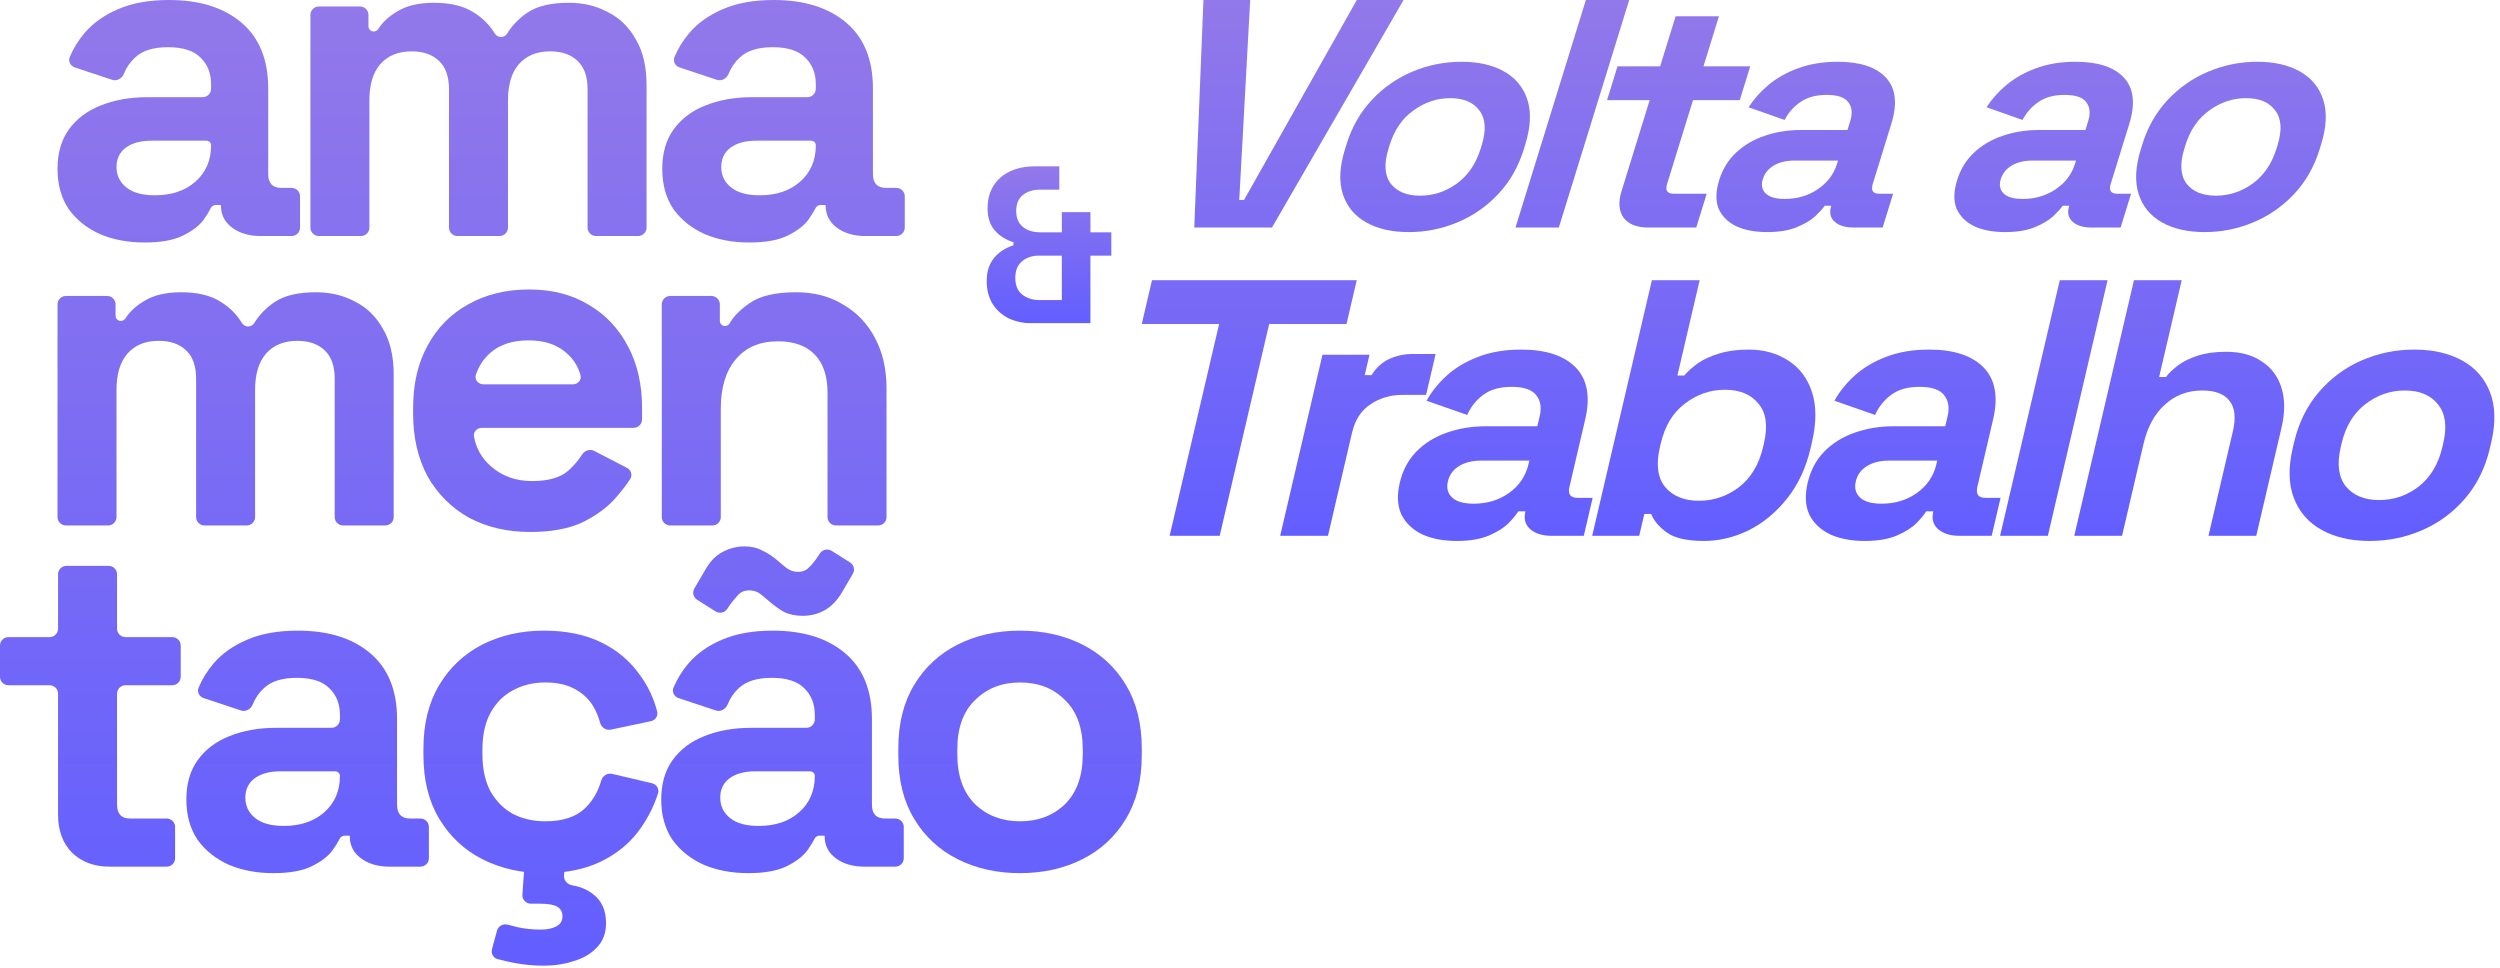 <svg xmlns="http://www.w3.org/2000/svg" width="279" height="108" viewBox="0 0 279 108" fill="none"><path d="M246.033 25.9C244.14 25.9 242.551 25.538 241.266 24.812C239.981 24.087 239.117 23.035 238.673 21.656C238.23 20.278 238.307 18.621 238.906 16.686L239.085 16.106C239.684 14.171 240.631 12.515 241.927 11.136C243.223 9.758 244.738 8.706 246.472 7.98C248.206 7.255 250.019 6.892 251.913 6.892C253.806 6.892 255.395 7.255 256.68 7.98C257.965 8.706 258.829 9.758 259.273 11.136C259.716 12.515 259.639 14.171 259.04 16.106L258.861 16.686C258.262 18.621 257.315 20.278 256.019 21.656C254.723 23.035 253.208 24.087 251.474 24.812C249.74 25.538 247.927 25.9 246.033 25.9ZM247.29 21.838C248.774 21.838 250.14 21.39 251.389 20.495C252.646 19.576 253.536 18.27 254.059 16.578L254.171 16.215C254.695 14.522 254.609 13.228 253.914 12.334C253.251 11.415 252.165 10.955 250.656 10.955C249.172 10.955 247.802 11.415 246.546 12.334C245.297 13.228 244.41 14.522 243.887 16.215L243.775 16.578C243.251 18.27 243.333 19.576 244.021 20.495C244.717 21.39 245.806 21.838 247.29 21.838Z" fill="url(#paint0_linear_238_752)"></path><path d="M223.762 25.9C222.406 25.9 221.258 25.683 220.318 25.247C219.386 24.788 218.731 24.135 218.353 23.289C218.008 22.418 218.026 21.366 218.408 20.133C218.789 18.899 219.414 17.872 220.283 17.049C221.184 16.203 222.248 15.574 223.476 15.163C224.736 14.728 226.082 14.51 227.515 14.51H232.734L233.048 13.494C233.31 12.648 233.242 11.959 232.844 11.427C232.453 10.87 231.643 10.592 230.415 10.592C229.213 10.592 228.235 10.858 227.482 11.39C226.737 11.898 226.147 12.563 225.714 13.386L221.7 11.971C222.291 11.052 223.035 10.217 223.932 9.468C224.862 8.694 225.961 8.077 227.229 7.618C228.53 7.134 229.999 6.892 231.637 6.892C234.144 6.892 235.943 7.485 237.035 8.67C238.127 9.855 238.325 11.572 237.629 13.821L235.553 20.532C235.329 21.257 235.575 21.62 236.291 21.62H237.826L236.66 25.393H233.436C232.489 25.393 231.776 25.175 231.297 24.74C230.818 24.304 230.69 23.724 230.915 22.998L230.926 22.962H230.197C230.005 23.252 229.655 23.639 229.147 24.123C228.647 24.582 227.957 24.994 227.077 25.356C226.197 25.719 225.092 25.9 223.762 25.9ZM225.751 22.2C227.106 22.2 228.315 21.85 229.376 21.148C230.47 20.423 231.201 19.468 231.567 18.283L231.679 17.92H226.806C225.91 17.92 225.151 18.101 224.527 18.464C223.903 18.827 223.49 19.335 223.288 19.988C223.086 20.64 223.19 21.172 223.6 21.584C224.01 21.995 224.727 22.2 225.751 22.2Z" fill="url(#paint1_linear_238_752)"></path><path d="M197.205 25.9C195.849 25.9 194.701 25.683 193.761 25.247C192.829 24.788 192.174 24.135 191.796 23.289C191.451 22.418 191.47 21.366 191.851 20.133C192.232 18.899 192.857 17.872 193.726 17.049C194.627 16.203 195.691 15.574 196.919 15.163C198.179 14.728 199.525 14.51 200.958 14.51H206.177L206.491 13.494C206.753 12.648 206.685 11.959 206.287 11.427C205.896 10.87 205.086 10.592 203.858 10.592C202.656 10.592 201.678 10.858 200.925 11.39C200.18 11.898 199.59 12.563 199.157 13.386L195.143 11.971C195.734 11.052 196.478 10.217 197.375 9.468C198.306 8.694 199.404 8.077 200.672 7.618C201.973 7.134 203.442 6.892 205.08 6.892C207.587 6.892 209.386 7.485 210.478 8.67C211.57 9.855 211.768 11.572 211.072 13.821L208.997 20.532C208.772 21.257 209.018 21.62 209.734 21.62H211.269L210.103 25.393H206.879C205.932 25.393 205.219 25.175 204.74 24.74C204.261 24.304 204.133 23.724 204.358 22.998L204.369 22.962H203.64C203.448 23.252 203.098 23.639 202.59 24.123C202.09 24.582 201.4 24.994 200.52 25.356C199.64 25.719 198.535 25.9 197.205 25.9ZM199.194 22.2C200.549 22.2 201.758 21.85 202.819 21.148C203.913 20.423 204.644 19.468 205.01 18.283L205.123 17.92H200.249C199.353 17.92 198.594 18.101 197.97 18.464C197.346 18.827 196.933 19.335 196.731 19.988C196.529 20.64 196.633 21.172 197.043 21.584C197.453 21.995 198.17 22.2 199.194 22.2Z" fill="url(#paint2_linear_238_752)"></path><path d="M183.929 25.393C182.675 25.393 181.764 25.03 181.195 24.304C180.659 23.555 180.582 22.563 180.964 21.33L184.105 11.173H179.347L180.514 7.4H185.272L187 1.814H191.835L190.108 7.4H195.327L194.16 11.173H188.941L186.046 20.532C185.822 21.257 186.068 21.62 186.784 21.62H190.468L189.301 25.393H183.929Z" fill="url(#paint3_linear_238_752)"></path><path d="M169.13 25.393L176.984 0H181.819L173.965 25.393H169.13Z" fill="url(#paint4_linear_238_752)"></path><path d="M157.218 25.9C155.325 25.9 153.736 25.538 152.451 24.812C151.166 24.087 150.302 23.035 149.858 21.656C149.415 20.278 149.492 18.621 150.091 16.686L150.27 16.106C150.868 14.171 151.816 12.515 153.112 11.136C154.408 9.758 155.923 8.706 157.657 7.98C159.391 7.255 161.204 6.892 163.098 6.892C164.991 6.892 166.58 7.255 167.865 7.98C169.15 8.706 170.014 9.758 170.458 11.136C170.901 12.515 170.824 14.171 170.225 16.106L170.046 16.686C169.447 18.621 168.5 20.278 167.204 21.656C165.908 23.035 164.393 24.087 162.659 24.812C160.925 25.538 159.112 25.9 157.218 25.9ZM158.475 21.838C159.959 21.838 161.325 21.39 162.574 20.495C163.831 19.576 164.721 18.27 165.244 16.578L165.356 16.215C165.88 14.522 165.794 13.228 165.099 12.334C164.436 11.415 163.35 10.955 161.841 10.955C160.357 10.955 158.987 11.415 157.731 12.334C156.482 13.228 155.595 14.522 155.072 16.215L154.96 16.578C154.436 18.27 154.518 19.576 155.206 20.495C155.901 21.39 156.991 21.838 158.475 21.838Z" fill="url(#paint5_linear_238_752)"></path><path d="M133.28 25.393L134.303 0H139.522L138.301 22.309H138.839L151.418 0H156.637L141.953 25.393H133.28Z" fill="url(#paint6_linear_238_752)"></path><path d="M264.452 60.369C262.365 60.369 260.584 59.962 259.11 59.146C257.636 58.331 256.6 57.15 256.003 55.601C255.405 54.052 255.361 52.191 255.868 50.018L256.02 49.366C256.528 47.192 257.442 45.331 258.763 43.782C260.084 42.234 261.672 41.052 263.526 40.237C265.381 39.422 267.352 39.014 269.44 39.014C271.527 39.014 273.308 39.422 274.782 40.237C276.256 41.052 277.291 42.234 277.889 43.782C278.486 45.331 278.531 47.192 278.024 49.366L277.871 50.018C277.364 52.191 276.449 54.052 275.129 55.601C273.808 57.15 272.22 58.331 270.365 59.146C268.511 59.962 266.539 60.369 264.452 60.369ZM265.518 55.805C267.154 55.805 268.626 55.302 269.932 54.297C271.245 53.264 272.124 51.797 272.568 49.895L272.663 49.488C273.108 47.586 272.911 46.133 272.074 45.127C271.271 44.095 270.038 43.579 268.374 43.579C266.737 43.579 265.263 44.095 263.95 45.127C262.643 46.133 261.768 47.586 261.323 49.488L261.228 49.895C260.784 51.797 260.977 53.264 261.808 54.297C262.645 55.302 263.882 55.805 265.518 55.805Z" fill="url(#paint7_linear_238_752)"></path><path d="M231.487 59.798L238.15 31.271H243.481L240.959 42.071H241.721C242.048 41.636 242.502 41.201 243.083 40.767C243.664 40.332 244.381 39.979 245.235 39.707C246.123 39.408 247.187 39.259 248.428 39.259C250.064 39.259 251.403 39.626 252.445 40.359C253.521 41.066 254.249 42.057 254.628 43.334C255.013 44.584 255.008 46.051 254.615 47.736L251.798 59.798H246.466L249.188 48.143C249.544 46.622 249.415 45.48 248.803 44.72C248.219 43.959 247.208 43.579 245.769 43.579C244.133 43.579 242.74 44.108 241.59 45.168C240.446 46.2 239.655 47.654 239.217 49.529L236.819 59.798H231.487Z" fill="url(#paint8_linear_238_752)"></path><path d="M223.209 59.798L229.872 31.271H235.204L228.541 59.798H223.209Z" fill="url(#paint9_linear_238_752)"></path><path d="M208.092 60.369C206.597 60.369 205.314 60.124 204.243 59.636C203.179 59.119 202.405 58.386 201.922 57.435C201.474 56.457 201.411 55.275 201.735 53.889C202.059 52.504 202.667 51.349 203.56 50.425C204.487 49.474 205.611 48.768 206.932 48.306C208.287 47.817 209.755 47.572 211.335 47.572H217.089L217.356 46.431C217.578 45.48 217.448 44.706 216.967 44.108C216.493 43.483 215.578 43.171 214.224 43.171C212.898 43.171 211.841 43.47 211.053 44.068C210.271 44.638 209.673 45.385 209.26 46.309L204.723 44.72C205.303 43.687 206.057 42.75 206.988 41.908C207.952 41.038 209.116 40.346 210.477 39.829C211.874 39.286 213.474 39.014 215.28 39.014C218.044 39.014 220.075 39.68 221.372 41.011C222.669 42.342 223.022 44.271 222.432 46.798L220.671 54.337C220.481 55.153 220.781 55.56 221.571 55.56H223.263L222.273 59.798H218.719C217.675 59.798 216.872 59.554 216.309 59.065C215.746 58.576 215.56 57.924 215.75 57.109L215.76 57.068H214.956C214.767 57.394 214.412 57.829 213.89 58.372C213.374 58.888 212.646 59.35 211.704 59.758C210.763 60.165 209.559 60.369 208.092 60.369ZM209.994 56.212C211.489 56.212 212.794 55.818 213.909 55.03C215.058 54.215 215.788 53.142 216.099 51.811L216.194 51.403H210.821C209.833 51.403 209.01 51.607 208.351 52.015C207.691 52.422 207.276 52.993 207.105 53.726C206.933 54.46 207.09 55.057 207.574 55.519C208.059 55.981 208.865 56.212 209.994 56.212Z" fill="url(#paint10_linear_238_752)"></path><path d="M190.164 60.369C188.274 60.369 186.894 60.057 186.024 59.432C185.155 58.807 184.569 58.114 184.267 57.353H183.506L182.935 59.798H177.688L184.351 31.271H189.682L187.198 41.908H187.959C188.384 41.419 188.901 40.957 189.51 40.522C190.148 40.087 190.921 39.734 191.831 39.463C192.775 39.164 193.882 39.014 195.151 39.014C196.844 39.014 198.314 39.422 199.563 40.237C200.817 41.025 201.701 42.193 202.214 43.742C202.727 45.29 202.726 47.165 202.212 49.366L202.06 50.018C201.546 52.218 200.671 54.093 199.434 55.642C198.198 57.19 196.766 58.372 195.137 59.187C193.514 59.975 191.856 60.369 190.164 60.369ZM189.603 55.886C191.239 55.886 192.725 55.383 194.06 54.378C195.401 53.346 196.3 51.852 196.757 49.895L196.852 49.488C197.309 47.532 197.105 46.051 196.239 45.046C195.408 44.013 194.161 43.497 192.497 43.497C190.86 43.497 189.372 44.013 188.03 45.046C186.695 46.051 185.8 47.532 185.343 49.488L185.247 49.895C184.791 51.852 184.992 53.346 185.851 54.378C186.716 55.383 187.967 55.886 189.603 55.886Z" fill="url(#paint11_linear_238_752)"></path><path d="M162.57 60.369C161.075 60.369 159.792 60.124 158.722 59.636C157.657 59.119 156.884 58.386 156.401 57.435C155.952 56.457 155.89 55.275 156.213 53.889C156.537 52.504 157.145 51.349 158.038 50.425C158.965 49.474 160.089 48.768 161.41 48.306C162.765 47.817 164.233 47.572 165.813 47.572H171.567L171.834 46.431C172.056 45.48 171.927 44.706 171.446 44.108C170.971 43.483 170.057 43.171 168.703 43.171C167.377 43.171 166.32 43.47 165.531 44.068C164.749 44.638 164.151 45.385 163.738 46.309L159.201 44.72C159.781 43.687 160.536 42.75 161.466 41.908C162.43 41.038 163.594 40.346 164.955 39.829C166.352 39.286 167.953 39.014 169.758 39.014C172.523 39.014 174.553 39.68 175.85 41.011C177.147 42.342 177.501 44.271 176.91 46.798L175.15 54.337C174.959 55.153 175.259 55.56 176.049 55.56H177.741L176.751 59.798H173.197C172.153 59.798 171.35 59.554 170.787 59.065C170.224 58.576 170.038 57.924 170.229 57.109L170.238 57.068H169.434C169.245 57.394 168.89 57.829 168.368 58.372C167.852 58.888 167.124 59.35 166.183 59.758C165.241 60.165 164.037 60.369 162.57 60.369ZM164.472 56.212C165.967 56.212 167.272 55.818 168.387 55.03C169.536 54.215 170.267 53.142 170.577 51.811L170.673 51.403H165.299C164.311 51.403 163.488 51.607 162.829 52.015C162.169 52.422 161.754 52.993 161.583 53.726C161.411 54.46 161.568 55.057 162.053 55.519C162.537 55.981 163.343 56.212 164.472 56.212Z" fill="url(#paint12_linear_238_752)"></path><path d="M142.868 59.798L147.589 39.585H152.836L152.303 41.867H153.065C153.566 41.052 154.213 40.454 155.007 40.074C155.829 39.694 156.72 39.503 157.679 39.503H160.218L159.152 44.068H156.528C155.174 44.068 153.978 44.421 152.938 45.127C151.905 45.806 151.22 46.866 150.884 48.306L148.2 59.798H142.868Z" fill="url(#paint13_linear_238_752)"></path><path d="M130.532 59.798L136.053 36.161H127.421L128.563 31.271H151.413L150.27 36.161H141.639L136.118 59.798H130.532Z" fill="url(#paint14_linear_238_752)"></path><path d="M115.359 36.091C114.312 36.091 113.391 35.907 112.598 35.54C111.821 35.156 111.213 34.614 110.774 33.913C110.335 33.195 110.115 32.343 110.115 31.359C110.115 30.641 110.242 30.015 110.495 29.48C110.765 28.946 111.128 28.504 111.584 28.153C112.04 27.803 112.547 27.544 113.104 27.377V27.027C112.26 26.776 111.567 26.342 111.027 25.724C110.487 25.107 110.216 24.289 110.216 23.271C110.216 22.252 110.444 21.392 110.9 20.691C111.356 19.99 111.973 19.464 112.75 19.114C113.543 18.747 114.447 18.563 115.46 18.563H118.221V21.167H116.043C115.283 21.167 114.65 21.367 114.143 21.768C113.653 22.169 113.408 22.761 113.408 23.546C113.408 24.097 113.526 24.548 113.763 24.898C114.016 25.249 114.337 25.508 114.726 25.674C115.131 25.841 115.57 25.925 116.043 25.925H118.5V23.671H121.692V25.925H124.023V28.529H121.692V36.091H115.359ZM115.941 33.487H118.5V28.529H115.941C115.198 28.529 114.574 28.738 114.067 29.155C113.56 29.572 113.307 30.19 113.307 31.008C113.307 31.843 113.569 32.469 114.092 32.886C114.633 33.287 115.249 33.487 115.941 33.487Z" fill="url(#paint15_linear_238_752)"></path><path d="M83.626 27.063C81.779 27.063 80.125 26.753 78.662 26.133C77.199 25.479 76.032 24.549 75.161 23.344C74.325 22.105 73.907 20.607 73.907 18.851C73.907 17.095 74.325 15.632 75.161 14.461C76.032 13.256 77.216 12.361 78.714 11.775C80.247 11.156 81.989 10.846 83.939 10.846H90.097C90.621 10.846 91.045 10.426 91.045 9.909V9.4C91.045 8.195 90.662 7.213 89.896 6.456C89.129 5.664 87.91 5.268 86.238 5.268C84.601 5.268 83.382 5.647 82.581 6.404C82.025 6.906 81.604 7.514 81.316 8.231C81.106 8.754 80.538 9.087 79.998 8.907L75.834 7.524C75.345 7.361 75.073 6.838 75.271 6.366C75.68 5.394 76.236 4.494 76.938 3.667C77.878 2.565 79.115 1.687 80.647 1.033C82.215 0.344 84.113 0 86.343 0C89.756 0 92.456 0.844 94.441 2.531C96.427 4.218 97.419 6.662 97.419 9.864V19.419C97.419 20.452 97.907 20.968 98.882 20.968H100.024C100.548 20.968 100.972 21.388 100.972 21.906V25.403C100.972 25.92 100.548 26.34 100.024 26.34H96.584C95.295 26.34 94.232 26.03 93.396 25.41C92.56 24.79 92.142 23.964 92.142 22.931C92.142 22.903 92.119 22.879 92.09 22.879H91.565C91.317 22.879 91.098 23.038 90.991 23.259C90.821 23.612 90.56 24.037 90.209 24.532C89.721 25.186 88.955 25.772 87.91 26.288C86.865 26.805 85.437 27.063 83.626 27.063ZM84.775 21.795C86.621 21.795 88.119 21.296 89.269 20.297C90.453 19.264 91.045 17.904 91.045 16.217C91.045 15.932 90.811 15.701 90.523 15.701H84.409C83.19 15.701 82.232 15.959 81.536 16.475C80.839 16.992 80.491 17.715 80.491 18.644C80.491 19.574 80.856 20.331 81.588 20.917C82.319 21.502 83.382 21.795 84.775 21.795Z" fill="url(#paint16_linear_238_752)"></path><path d="M35.589 26.34C35.065 26.34 34.641 25.92 34.641 25.403V1.66C34.641 1.143 35.065 0.723 35.589 0.723H40.172C40.695 0.723 41.12 1.143 41.12 1.66V2.934C41.12 3.253 41.382 3.512 41.705 3.512C41.923 3.512 42.121 3.39 42.236 3.207C42.697 2.475 43.388 1.836 44.307 1.291C45.352 0.637 46.728 0.31 48.435 0.31C50.281 0.31 51.761 0.671 52.876 1.394C53.854 1.998 54.63 2.774 55.206 3.723C55.356 3.969 55.619 4.132 55.91 4.132C56.197 4.132 56.458 3.973 56.608 3.731C57.18 2.807 57.939 2.028 58.885 1.394C59.965 0.671 61.497 0.31 63.483 0.31C65.085 0.31 66.531 0.654 67.819 1.343C69.143 1.997 70.188 3.013 70.954 4.39C71.755 5.733 72.156 7.437 72.156 9.503V25.403C72.156 25.92 71.732 26.34 71.208 26.34H66.521C65.997 26.34 65.573 25.92 65.573 25.403V9.968C65.573 8.556 65.207 7.506 64.475 6.817C63.744 6.094 62.716 5.733 61.393 5.733C59.895 5.733 58.728 6.215 57.892 7.179C57.091 8.109 56.69 9.451 56.69 11.207V25.403C56.69 25.92 56.266 26.34 55.742 26.34H51.055C50.531 26.34 50.107 25.92 50.107 25.403V9.968C50.107 8.556 49.741 7.506 49.01 6.817C48.278 6.094 47.251 5.733 45.927 5.733C44.429 5.733 43.262 6.215 42.426 7.179C41.625 8.109 41.224 9.451 41.224 11.207V25.403C41.224 25.92 40.8 26.34 40.276 26.34H35.589Z" fill="url(#paint17_linear_238_752)"></path><path d="M16.138 27.063C14.292 27.063 12.637 26.753 11.174 26.133C9.711 25.479 8.545 24.549 7.674 23.344C6.838 22.105 6.42 20.607 6.42 18.851C6.42 17.095 6.838 15.632 7.674 14.461C8.545 13.256 9.729 12.361 11.227 11.775C12.759 11.156 14.501 10.846 16.452 10.846H22.61C23.133 10.846 23.558 10.426 23.558 9.909V9.4C23.558 8.195 23.174 7.213 22.408 6.456C21.642 5.664 20.423 5.268 18.751 5.268C17.113 5.268 15.894 5.647 15.093 6.404C14.538 6.906 14.116 7.514 13.829 8.231C13.619 8.754 13.05 9.087 12.511 8.907L8.347 7.524C7.857 7.361 7.585 6.838 7.784 6.366C8.193 5.394 8.748 4.494 9.45 3.667C10.391 2.565 11.627 1.687 13.16 1.033C14.727 0.344 16.626 0 18.855 0C22.269 0 24.968 0.844 26.954 2.531C28.939 4.218 29.932 6.662 29.932 9.864V19.419C29.932 20.452 30.42 20.968 31.395 20.968H32.537C33.06 20.968 33.485 21.388 33.485 21.906V25.403C33.485 25.92 33.06 26.34 32.537 26.34H29.096C27.807 26.34 26.745 26.03 25.909 25.41C25.073 24.79 24.655 23.964 24.655 22.931C24.655 22.903 24.631 22.879 24.602 22.879H24.078C23.829 22.879 23.611 23.038 23.504 23.259C23.333 23.612 23.073 24.037 22.722 24.532C22.234 25.186 21.468 25.772 20.423 26.288C19.378 26.805 17.949 27.063 16.138 27.063ZM17.288 21.795C19.134 21.795 20.632 21.296 21.781 20.297C22.965 19.264 23.558 17.904 23.558 16.217C23.558 15.932 23.324 15.701 23.035 15.701H16.922C15.703 15.701 14.745 15.959 14.048 16.475C13.351 16.992 13.003 17.715 13.003 18.644C13.003 19.574 13.369 20.331 14.1 20.917C14.832 21.502 15.894 21.795 17.288 21.795Z" fill="url(#paint18_linear_238_752)"></path><path d="M74.804 58.645C74.281 58.645 73.856 58.225 73.856 57.708V33.965C73.856 33.448 74.281 33.028 74.804 33.028H79.387C79.911 33.028 80.335 33.448 80.335 33.965V35.818C80.335 36.131 80.592 36.385 80.909 36.385C81.132 36.385 81.333 36.255 81.443 36.063C81.888 35.287 82.616 34.551 83.627 33.855C84.776 33.028 86.518 32.615 88.852 32.615C90.872 32.615 92.631 33.08 94.129 34.009C95.662 34.905 96.846 36.161 97.682 37.78C98.518 39.364 98.936 41.223 98.936 43.358V57.708C98.936 58.225 98.511 58.645 97.988 58.645H93.301C92.777 58.645 92.353 58.225 92.353 57.708V43.874C92.353 41.946 91.865 40.5 90.889 39.536C89.949 38.572 88.591 38.09 86.814 38.09C84.794 38.09 83.226 38.761 82.112 40.104C80.997 41.412 80.44 43.254 80.44 45.63V57.708C80.44 58.225 80.015 58.645 79.492 58.645H74.804Z" fill="url(#paint19_linear_238_752)"></path><path d="M59.166 59.368C56.589 59.368 54.307 58.834 52.322 57.767C50.371 56.665 48.838 55.133 47.724 53.17C46.644 51.173 46.104 48.832 46.104 46.146V45.527C46.104 42.841 46.644 40.517 47.724 38.554C48.804 36.557 50.319 35.025 52.27 33.958C54.22 32.856 56.484 32.305 59.062 32.305C61.605 32.305 63.817 32.873 65.698 34.009C67.579 35.111 69.041 36.661 70.087 38.658C71.132 40.62 71.654 42.91 71.654 45.527V46.81C71.654 47.328 71.23 47.747 70.706 47.747H53.778C53.24 47.747 52.801 48.192 52.896 48.716C53.135 50.036 53.763 51.142 54.777 52.034C56.031 53.136 57.564 53.687 59.375 53.687C61.221 53.687 62.58 53.291 63.451 52.499C64.055 51.95 64.558 51.36 64.961 50.728C65.249 50.275 65.838 50.073 66.317 50.322L69.969 52.214C70.436 52.456 70.615 53.03 70.328 53.468C69.89 54.135 69.339 54.845 68.676 55.598C67.77 56.631 66.551 57.526 65.018 58.283C63.486 59.006 61.535 59.368 59.166 59.368ZM53.107 41.823C52.923 42.371 53.375 42.893 53.959 42.893H63.926C64.484 42.893 64.93 42.414 64.785 41.881C64.508 40.861 63.959 40.01 63.137 39.329C62.092 38.434 60.716 37.986 59.01 37.986C57.233 37.986 55.822 38.434 54.777 39.329C53.997 39.997 53.441 40.828 53.107 41.823Z" fill="url(#paint20_linear_238_752)"></path><path d="M7.368 58.645C6.844 58.645 6.42 58.225 6.42 57.708V33.965C6.42 33.448 6.844 33.028 7.368 33.028H11.951C12.474 33.028 12.899 33.448 12.899 33.965V35.239C12.899 35.558 13.161 35.817 13.484 35.817C13.702 35.817 13.9 35.695 14.015 35.512C14.476 34.78 15.166 34.142 16.086 33.596C17.131 32.942 18.507 32.615 20.214 32.615C22.06 32.615 23.54 32.977 24.655 33.7C25.632 34.303 26.409 35.08 26.985 36.028C27.134 36.274 27.398 36.437 27.689 36.437C27.976 36.437 28.237 36.278 28.387 36.036C28.959 35.112 29.717 34.333 30.663 33.7C31.743 32.977 33.276 32.615 35.261 32.615C36.864 32.615 38.309 32.959 39.598 33.648C40.922 34.302 41.967 35.318 42.733 36.695C43.534 38.038 43.935 39.742 43.935 41.808V57.708C43.935 58.225 43.51 58.645 42.987 58.645H38.3C37.776 58.645 37.351 58.225 37.351 57.708V42.273C37.351 40.861 36.986 39.811 36.254 39.122C35.523 38.399 34.495 38.038 33.171 38.038C31.674 38.038 30.507 38.52 29.671 39.484C28.87 40.414 28.469 41.756 28.469 43.512V57.708C28.469 58.225 28.044 58.645 27.521 58.645H22.834C22.31 58.645 21.886 58.225 21.886 57.708V42.273C21.886 40.861 21.52 39.811 20.788 39.122C20.057 38.399 19.029 38.038 17.706 38.038C16.208 38.038 15.041 38.52 14.205 39.484C13.404 40.414 13.003 41.756 13.003 43.512V57.708C13.003 58.225 12.579 58.645 12.055 58.645H7.368Z" fill="url(#paint21_linear_238_752)"></path><path d="M113.836 97.442C111.259 97.442 108.942 96.925 106.887 95.892C104.832 94.859 103.212 93.362 102.028 91.399C100.844 89.437 100.252 87.078 100.252 84.323V83.497C100.252 80.743 100.844 78.384 102.028 76.422C103.212 74.459 104.832 72.961 106.887 71.928C108.942 70.895 111.259 70.379 113.836 70.379C116.414 70.379 118.73 70.895 120.786 71.928C122.841 72.961 124.461 74.459 125.645 76.422C126.829 78.384 127.421 80.743 127.421 83.497V84.323C127.421 87.078 126.829 89.437 125.645 91.399C124.461 93.362 122.841 94.859 120.786 95.892C118.73 96.925 116.414 97.442 113.836 97.442ZM113.836 91.657C115.857 91.657 117.529 91.02 118.852 89.746C120.176 88.438 120.838 86.579 120.838 84.169V83.652C120.838 81.242 120.176 79.4 118.852 78.126C117.564 76.818 115.892 76.163 113.836 76.163C111.816 76.163 110.144 76.818 108.821 78.126C107.497 79.4 106.835 81.242 106.835 83.652V84.169C106.835 86.579 107.497 88.438 108.821 89.746C110.144 91.02 111.816 91.657 113.836 91.657Z" fill="url(#paint22_linear_238_752)"></path><path d="M83.513 97.442C81.667 97.442 80.012 97.132 78.549 96.512C77.086 95.858 75.919 94.928 75.049 93.723C74.213 92.484 73.795 90.986 73.795 89.23C73.795 87.474 74.213 86.011 75.049 84.84C75.919 83.635 77.104 82.74 78.602 82.154C80.134 81.535 81.876 81.225 83.826 81.225H89.984C90.508 81.225 90.932 80.805 90.932 80.288V79.779C90.932 78.573 90.549 77.592 89.783 76.835C89.017 76.043 87.797 75.647 86.126 75.647C84.488 75.647 83.269 76.026 82.468 76.783C81.912 77.284 81.491 77.893 81.204 78.61C80.994 79.133 80.425 79.466 79.886 79.286L75.722 77.903C75.232 77.74 74.96 77.217 75.159 76.745C75.567 75.773 76.123 74.873 76.825 74.046C77.766 72.944 79.002 72.066 80.535 71.412C82.102 70.723 84.001 70.379 86.23 70.379C89.644 70.379 92.343 71.222 94.329 72.91C96.314 74.597 97.307 77.041 97.307 80.243V89.798C97.307 90.831 97.794 91.347 98.77 91.347H99.912C100.435 91.347 100.86 91.767 100.86 92.285V95.782C100.86 96.299 100.435 96.719 99.912 96.719H96.471C95.182 96.719 94.12 96.409 93.284 95.789C92.448 95.169 92.03 94.343 92.03 93.31C92.03 93.281 92.006 93.258 91.977 93.258H91.453C91.204 93.258 90.986 93.417 90.879 93.638C90.708 93.991 90.447 94.415 90.096 94.911C89.609 95.565 88.843 96.151 87.797 96.667C86.752 97.183 85.324 97.442 83.513 97.442ZM84.662 92.174C86.509 92.174 88.007 91.675 89.156 90.676C90.34 89.643 90.932 88.283 90.932 86.596C90.932 86.311 90.698 86.079 90.41 86.079H84.297C83.078 86.079 82.12 86.338 81.423 86.854C80.726 87.371 80.378 88.094 80.378 89.023C80.378 89.953 80.744 90.71 81.475 91.296C82.207 91.881 83.269 92.174 84.662 92.174ZM81.155 67.962C80.868 68.387 80.291 68.507 79.856 68.233L77.8 66.936C77.372 66.667 77.235 66.111 77.489 65.677L78.758 63.51C79.281 62.615 79.908 61.978 80.639 61.599C81.406 61.186 82.224 60.979 83.095 60.979C83.861 60.979 84.523 61.134 85.081 61.444C85.673 61.719 86.247 62.098 86.805 62.58C87.118 62.856 87.449 63.131 87.797 63.407C88.181 63.682 88.599 63.82 89.052 63.82C89.574 63.82 89.992 63.648 90.305 63.303C90.654 62.959 90.95 62.597 91.194 62.219L91.514 61.743C91.801 61.319 92.378 61.199 92.813 61.473L94.869 62.769C95.297 63.039 95.434 63.594 95.18 64.029L93.911 66.196C93.388 67.056 92.761 67.693 92.03 68.106C91.298 68.52 90.48 68.726 89.574 68.726C88.808 68.726 88.128 68.588 87.536 68.313C86.979 68.003 86.422 67.607 85.864 67.125C85.551 66.85 85.22 66.574 84.871 66.299C84.523 66.023 84.105 65.886 83.618 65.886C83.095 65.886 82.677 66.058 82.364 66.402C82.05 66.746 81.754 67.108 81.475 67.487L81.155 67.962Z" fill="url(#paint23_linear_238_752)"></path><path d="M60.683 97.442C58.175 97.442 55.894 96.925 53.839 95.892C51.818 94.859 50.216 93.362 49.032 91.399C47.847 89.437 47.255 87.061 47.255 84.272V83.549C47.255 80.76 47.847 78.384 49.032 76.422C50.216 74.459 51.818 72.961 53.839 71.928C55.894 70.895 58.175 70.379 60.683 70.379C63.156 70.379 65.281 70.809 67.058 71.67C68.834 72.531 70.262 73.719 71.342 75.234C72.279 76.479 72.946 77.87 73.341 79.407C73.468 79.898 73.138 80.379 72.637 80.485L68.164 81.427C67.624 81.541 67.106 81.173 66.966 80.645C66.796 80 66.548 79.401 66.222 78.849C65.734 78.023 65.037 77.368 64.132 76.886C63.261 76.404 62.164 76.163 60.84 76.163C59.516 76.163 58.315 76.456 57.235 77.041C56.19 77.592 55.354 78.436 54.727 79.572C54.135 80.674 53.839 82.034 53.839 83.652V84.169C53.839 85.787 54.135 87.164 54.727 88.3C55.354 89.402 56.19 90.246 57.235 90.831C58.315 91.382 59.516 91.657 60.84 91.657C62.825 91.657 64.323 91.158 65.333 90.16C66.164 89.339 66.752 88.322 67.099 87.11C67.248 86.588 67.772 86.238 68.306 86.363L72.764 87.411C73.276 87.531 73.594 88.042 73.436 88.538C72.967 90.012 72.269 91.379 71.342 92.639C70.262 94.119 68.834 95.29 67.058 96.151C65.281 97.011 63.156 97.442 60.683 97.442ZM60.683 107.771C59.569 107.771 58.471 107.668 57.392 107.461C56.717 107.328 56.101 107.187 55.542 107.04C55.053 106.91 54.777 106.41 54.907 105.926L55.464 103.864C55.603 103.348 56.15 103.052 56.671 103.195C57.04 103.296 57.42 103.393 57.809 103.484C58.576 103.657 59.429 103.743 60.37 103.743C61.066 103.743 61.641 103.622 62.094 103.381C62.547 103.14 62.773 102.761 62.773 102.245C62.773 101.763 62.564 101.401 62.146 101.16C61.763 100.954 61.119 100.85 60.213 100.85H59.244C58.695 100.85 58.26 100.39 58.298 99.848L58.532 96.558C58.566 96.067 58.979 95.686 59.477 95.686H62.072C62.621 95.686 63.055 96.145 63.018 96.686L62.946 97.732C62.909 98.274 63.346 98.724 63.888 98.809C64.779 98.951 65.557 99.287 66.222 99.817C67.162 100.541 67.632 101.608 67.632 103.02C67.632 104.121 67.302 105.017 66.64 105.705C65.978 106.428 65.107 106.945 64.027 107.255C62.982 107.599 61.868 107.771 60.683 107.771Z" fill="url(#paint24_linear_238_752)"></path><path d="M30.517 97.442C28.67 97.442 27.016 97.132 25.553 96.512C24.09 95.858 22.923 94.928 22.052 93.723C21.216 92.484 20.798 90.986 20.798 89.23C20.798 87.474 21.216 86.011 22.052 84.84C22.923 83.635 24.107 82.74 25.605 82.154C27.138 81.535 28.879 81.225 30.83 81.225H36.988C37.511 81.225 37.936 80.805 37.936 80.288V79.779C37.936 78.574 37.553 77.592 36.786 76.835C36.02 76.043 34.801 75.647 33.129 75.647C31.492 75.647 30.273 76.026 29.471 76.783C28.916 77.284 28.494 77.893 28.207 78.61C27.997 79.133 27.429 79.466 26.889 79.286L22.725 77.903C22.235 77.74 21.963 77.217 22.162 76.745C22.571 75.773 23.127 74.873 23.829 74.046C24.769 72.944 26.006 72.066 27.538 71.412C29.106 70.723 31.004 70.379 33.233 70.379C36.647 70.379 39.347 71.222 41.332 72.91C43.318 74.597 44.31 77.041 44.31 80.243V89.798C44.31 90.831 44.798 91.347 45.773 91.347H46.915C47.439 91.347 47.863 91.767 47.863 92.285V95.782C47.863 96.299 47.439 96.719 46.915 96.719H43.474C42.186 96.719 41.123 96.409 40.287 95.789C39.451 95.169 39.033 94.343 39.033 93.31C39.033 93.281 39.01 93.258 38.981 93.258H38.456C38.208 93.258 37.989 93.417 37.882 93.638C37.712 93.991 37.451 94.415 37.1 94.911C36.612 95.565 35.846 96.151 34.801 96.667C33.756 97.183 32.328 97.442 30.517 97.442ZM31.666 92.174C33.512 92.174 35.01 91.675 36.16 90.676C37.344 89.643 37.936 88.283 37.936 86.596C37.936 86.311 37.702 86.079 37.413 86.079H31.3C30.081 86.079 29.123 86.338 28.427 86.854C27.73 87.371 27.382 88.094 27.382 89.023C27.382 89.953 27.747 90.71 28.479 91.296C29.21 91.881 30.273 92.174 31.666 92.174Z" fill="url(#paint25_linear_238_752)"></path><path d="M12.226 96.719C10.52 96.719 9.126 96.202 8.046 95.169C7.001 94.102 6.479 92.69 6.479 90.934V77.41C6.479 76.893 6.054 76.473 5.531 76.473H0.948C0.424 76.473 0 76.054 0 75.536V72.039C0 71.522 0.424 71.102 0.948 71.102H5.531C6.054 71.102 6.479 70.682 6.479 70.165V64.086C6.479 63.568 6.903 63.148 7.427 63.148H12.114C12.638 63.148 13.062 63.568 13.062 64.086V70.165C13.062 70.682 13.487 71.102 14.011 71.102H19.22C19.744 71.102 20.168 71.522 20.168 72.039V75.536C20.168 76.054 19.744 76.473 19.22 76.473H14.011C13.487 76.473 13.062 76.893 13.062 77.41V89.798C13.062 90.831 13.55 91.347 14.525 91.347H18.593C19.117 91.347 19.541 91.767 19.541 92.285V95.782C19.541 96.299 19.117 96.719 18.593 96.719H12.226Z" fill="url(#paint26_linear_238_752)"></path><defs><linearGradient id="paint0_linear_238_752" x1="202.897" y1="-9.777" x2="202.897" y2="60.369" gradientUnits="userSpaceOnUse"><stop stop-color="#9A7DE6"></stop><stop offset="1" stop-color="#625EFF"></stop><stop offset="1" stop-color="#D1C0FF"></stop></linearGradient><linearGradient id="paint1_linear_238_752" x1="202.897" y1="-9.777" x2="202.897" y2="60.369" gradientUnits="userSpaceOnUse"><stop stop-color="#9A7DE6"></stop><stop offset="1" stop-color="#625EFF"></stop><stop offset="1" stop-color="#D1C0FF"></stop></linearGradient><linearGradient id="paint2_linear_238_752" x1="202.897" y1="-9.777" x2="202.897" y2="60.369" gradientUnits="userSpaceOnUse"><stop stop-color="#9A7DE6"></stop><stop offset="1" stop-color="#625EFF"></stop><stop offset="1" stop-color="#D1C0FF"></stop></linearGradient><linearGradient id="paint3_linear_238_752" x1="202.897" y1="-9.777" x2="202.897" y2="60.369" gradientUnits="userSpaceOnUse"><stop stop-color="#9A7DE6"></stop><stop offset="1" stop-color="#625EFF"></stop><stop offset="1" stop-color="#D1C0FF"></stop></linearGradient><linearGradient id="paint4_linear_238_752" x1="202.897" y1="-9.777" x2="202.897" y2="60.369" gradientUnits="userSpaceOnUse"><stop stop-color="#9A7DE6"></stop><stop offset="1" stop-color="#625EFF"></stop><stop offset="1" stop-color="#D1C0FF"></stop></linearGradient><linearGradient id="paint5_linear_238_752" x1="202.897" y1="-9.777" x2="202.897" y2="60.369" gradientUnits="userSpaceOnUse"><stop stop-color="#9A7DE6"></stop><stop offset="1" stop-color="#625EFF"></stop><stop offset="1" stop-color="#D1C0FF"></stop></linearGradient><linearGradient id="paint6_linear_238_752" x1="202.897" y1="-9.777" x2="202.897" y2="60.369" gradientUnits="userSpaceOnUse"><stop stop-color="#9A7DE6"></stop><stop offset="1" stop-color="#625EFF"></stop><stop offset="1" stop-color="#D1C0FF"></stop></linearGradient><linearGradient id="paint7_linear_238_752" x1="202.897" y1="-9.777" x2="202.897" y2="60.369" gradientUnits="userSpaceOnUse"><stop stop-color="#9A7DE6"></stop><stop offset="1" stop-color="#625EFF"></stop><stop offset="1" stop-color="#D1C0FF"></stop></linearGradient><linearGradient id="paint8_linear_238_752" x1="202.897" y1="-9.777" x2="202.897" y2="60.369" gradientUnits="userSpaceOnUse"><stop stop-color="#9A7DE6"></stop><stop offset="1" stop-color="#625EFF"></stop><stop offset="1" stop-color="#D1C0FF"></stop></linearGradient><linearGradient id="paint9_linear_238_752" x1="202.897" y1="-9.777" x2="202.897" y2="60.369" gradientUnits="userSpaceOnUse"><stop stop-color="#9A7DE6"></stop><stop offset="1" stop-color="#625EFF"></stop><stop offset="1" stop-color="#D1C0FF"></stop></linearGradient><linearGradient id="paint10_linear_238_752" x1="202.897" y1="-9.777" x2="202.897" y2="60.369" gradientUnits="userSpaceOnUse"><stop stop-color="#9A7DE6"></stop><stop offset="1" stop-color="#625EFF"></stop><stop offset="1" stop-color="#D1C0FF"></stop></linearGradient><linearGradient id="paint11_linear_238_752" x1="202.897" y1="-9.777" x2="202.897" y2="60.369" gradientUnits="userSpaceOnUse"><stop stop-color="#9A7DE6"></stop><stop offset="1" stop-color="#625EFF"></stop><stop offset="1" stop-color="#D1C0FF"></stop></linearGradient><linearGradient id="paint12_linear_238_752" x1="202.897" y1="-9.777" x2="202.897" y2="60.369" gradientUnits="userSpaceOnUse"><stop stop-color="#9A7DE6"></stop><stop offset="1" stop-color="#625EFF"></stop><stop offset="1" stop-color="#D1C0FF"></stop></linearGradient><linearGradient id="paint13_linear_238_752" x1="202.897" y1="-9.777" x2="202.897" y2="60.369" gradientUnits="userSpaceOnUse"><stop stop-color="#9A7DE6"></stop><stop offset="1" stop-color="#625EFF"></stop><stop offset="1" stop-color="#D1C0FF"></stop></linearGradient><linearGradient id="paint14_linear_238_752" x1="202.897" y1="-9.777" x2="202.897" y2="60.369" gradientUnits="userSpaceOnUse"><stop stop-color="#9A7DE6"></stop><stop offset="1" stop-color="#625EFF"></stop><stop offset="1" stop-color="#D1C0FF"></stop></linearGradient><linearGradient id="paint15_linear_238_752" x1="117.069" y1="15.724" x2="117.069" y2="36.091" gradientUnits="userSpaceOnUse"><stop stop-color="#9A7DE6"></stop><stop offset="1" stop-color="#625EFF"></stop><stop offset="1" stop-color="#D1C0FF"></stop></linearGradient><linearGradient id="paint16_linear_238_752" x1="63.711" y1="-17.454" x2="63.711" y2="107.771" gradientUnits="userSpaceOnUse"><stop stop-color="#9A7DE6"></stop><stop offset="1" stop-color="#625EFF"></stop><stop offset="1" stop-color="#D1C0FF"></stop></linearGradient><linearGradient id="paint17_linear_238_752" x1="63.711" y1="-17.454" x2="63.711" y2="107.771" gradientUnits="userSpaceOnUse"><stop stop-color="#9A7DE6"></stop><stop offset="1" stop-color="#625EFF"></stop><stop offset="1" stop-color="#D1C0FF"></stop></linearGradient><linearGradient id="paint18_linear_238_752" x1="63.711" y1="-17.454" x2="63.711" y2="107.771" gradientUnits="userSpaceOnUse"><stop stop-color="#9A7DE6"></stop><stop offset="1" stop-color="#625EFF"></stop><stop offset="1" stop-color="#D1C0FF"></stop></linearGradient><linearGradient id="paint19_linear_238_752" x1="63.711" y1="-17.454" x2="63.711" y2="107.771" gradientUnits="userSpaceOnUse"><stop stop-color="#9A7DE6"></stop><stop offset="1" stop-color="#625EFF"></stop><stop offset="1" stop-color="#D1C0FF"></stop></linearGradient><linearGradient id="paint20_linear_238_752" x1="63.711" y1="-17.454" x2="63.711" y2="107.771" gradientUnits="userSpaceOnUse"><stop stop-color="#9A7DE6"></stop><stop offset="1" stop-color="#625EFF"></stop><stop offset="1" stop-color="#D1C0FF"></stop></linearGradient><linearGradient id="paint21_linear_238_752" x1="63.711" y1="-17.454" x2="63.711" y2="107.771" gradientUnits="userSpaceOnUse"><stop stop-color="#9A7DE6"></stop><stop offset="1" stop-color="#625EFF"></stop><stop offset="1" stop-color="#D1C0FF"></stop></linearGradient><linearGradient id="paint22_linear_238_752" x1="63.711" y1="-17.454" x2="63.711" y2="107.771" gradientUnits="userSpaceOnUse"><stop stop-color="#9A7DE6"></stop><stop offset="1" stop-color="#625EFF"></stop><stop offset="1" stop-color="#D1C0FF"></stop></linearGradient><linearGradient id="paint23_linear_238_752" x1="63.711" y1="-17.454" x2="63.711" y2="107.771" gradientUnits="userSpaceOnUse"><stop stop-color="#9A7DE6"></stop><stop offset="1" stop-color="#625EFF"></stop><stop offset="1" stop-color="#D1C0FF"></stop></linearGradient><linearGradient id="paint24_linear_238_752" x1="63.711" y1="-17.454" x2="63.711" y2="107.771" gradientUnits="userSpaceOnUse"><stop stop-color="#9A7DE6"></stop><stop offset="1" stop-color="#625EFF"></stop><stop offset="1" stop-color="#D1C0FF"></stop></linearGradient><linearGradient id="paint25_linear_238_752" x1="63.711" y1="-17.454" x2="63.711" y2="107.771" gradientUnits="userSpaceOnUse"><stop stop-color="#9A7DE6"></stop><stop offset="1" stop-color="#625EFF"></stop><stop offset="1" stop-color="#D1C0FF"></stop></linearGradient><linearGradient id="paint26_linear_238_752" x1="63.711" y1="-17.454" x2="63.711" y2="107.771" gradientUnits="userSpaceOnUse"><stop stop-color="#9A7DE6"></stop><stop offset="1" stop-color="#625EFF"></stop><stop offset="1" stop-color="#D1C0FF"></stop></linearGradient></defs></svg>